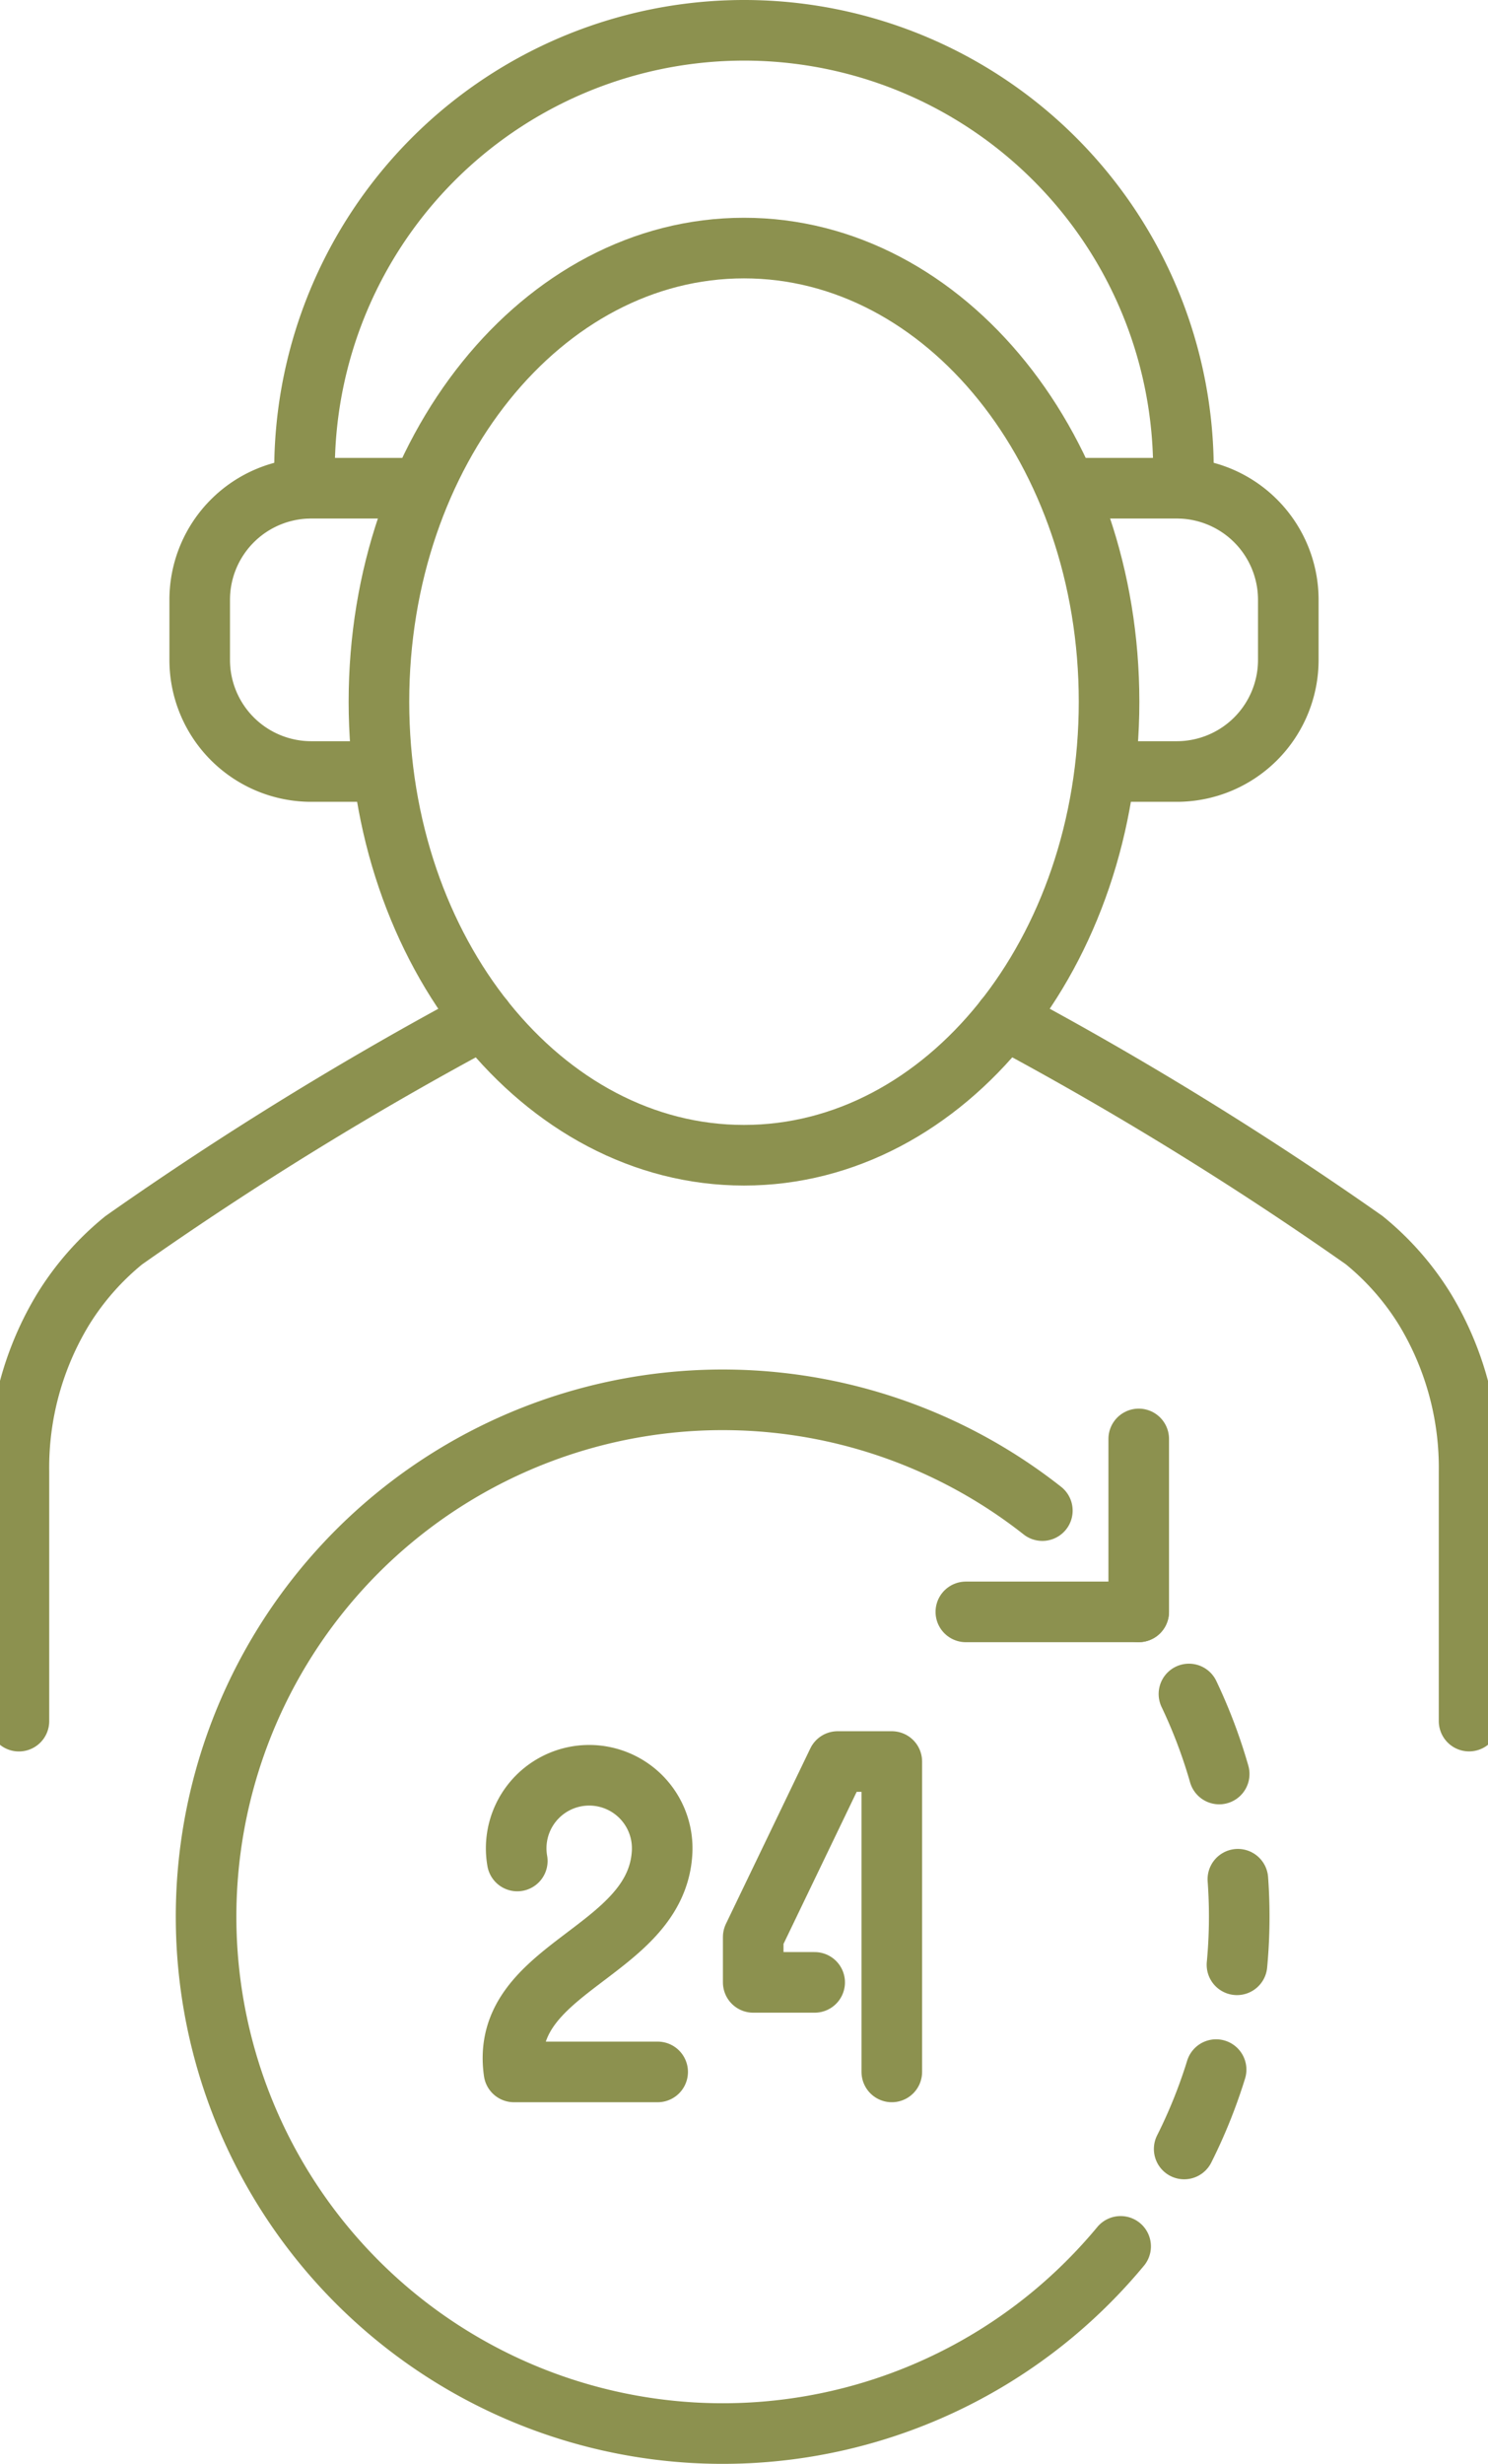 <svg preserveAspectRatio="xMidYMid slice" xmlns="http://www.w3.org/2000/svg" width="145px" height="240px" viewBox="0 0 26.382 43.009">
  <g id="Gruppe_13468" data-name="Gruppe 13468" transform="translate(-1475.439 -2005.24)">
    <g id="Gruppe_13466" data-name="Gruppe 13466">
      <g id="Gruppe_13464" data-name="Gruppe 13464">
        <g id="Gruppe_13463" data-name="Gruppe 13463">
          <g id="Gruppe_13461" data-name="Gruppe 13461">
            <path id="Pfad_12883" data-name="Pfad 12883" d="M1482.255,2018.707h-1.182a1.948,1.948,0,0,1-1.948-1.948v-1.049a1.948,1.948,0,0,1,1.948-1.948h1.614" fill="none" stroke="#8c914f" stroke-linecap="round" stroke-miterlimit="10" stroke-width="1.058"/>
          </g>
          <g id="Gruppe_13462" data-name="Gruppe 13462">
            <path id="Pfad_12884" data-name="Pfad 12884" d="M1495.005,2018.707h1.182a1.948,1.948,0,0,0,1.948-1.948v-1.049a1.948,1.948,0,0,0-1.948-1.948h-1.614" fill="none" stroke="#8c914f" stroke-linecap="round" stroke-miterlimit="10" stroke-width="1.058"/>
          </g>
        </g>
        <path id="Pfad_12885" data-name="Pfad 12885" d="M1480.962,2013.762a7.678,7.678,0,0,1,7.668-7.993h0a7.673,7.673,0,0,1,7.667,7.993" fill="none" stroke="#8c914f" stroke-linecap="round" stroke-miterlimit="10" stroke-width="1.058"/>
      </g>
      <g id="Gruppe_13465" data-name="Gruppe 13465">
        <path id="Pfad_12886" data-name="Pfad 12886" d="M1501.292,2035.282v-4.36a5.338,5.338,0,0,0-.776-2.835,4.8,4.8,0,0,0-1.056-1.2,60.884,60.884,0,0,0-6.275-3.862" fill="none" stroke="#8c914f" stroke-linecap="round" stroke-miterlimit="10" stroke-width="1.058"/>
        <path id="Pfad_12887" data-name="Pfad 12887" d="M1484.075,2023.026a60.884,60.884,0,0,0-6.275,3.862,4.8,4.8,0,0,0-1.056,1.2,5.329,5.329,0,0,0-.776,2.835v4.36" fill="none" stroke="#8c914f" stroke-linecap="round" stroke-miterlimit="10" stroke-width="1.058"/>
      </g>
      <path id="Pfad_12888" data-name="Pfad 12888" d="M1495.005,2017.488c0,4.373-2.855,7.917-6.375,7.917s-6.375-3.544-6.375-7.917,2.854-7.918,6.375-7.918S1495.005,2013.115,1495.005,2017.488Z" fill="none" stroke="#8c914f" stroke-linecap="round" stroke-miterlimit="10" stroke-width="1.058"/>
    </g>
    <g id="Gruppe_13467" data-name="Gruppe 13467">
      <path id="Pfad_12889" data-name="Pfad 12889" d="M1484.671,2037.724a1.275,1.275,0,1,1,2.528-.139c-.109,1.753-2.848,1.985-2.586,3.821h2.509" fill="none" stroke="#8c914f" stroke-linecap="round" stroke-linejoin="round" stroke-width="1.058"/>
      <path id="Pfad_12890" data-name="Pfad 12890" d="M1491.211,2041.406v-5.418h-.946l-1.474,3.063v.792h1.073" fill="none" stroke="#8c914f" stroke-linecap="round" stroke-linejoin="round" stroke-width="1.058"/>
      <path id="Pfad_12891" data-name="Pfad 12891" d="M1495.207,2044.451a9.089,9.089,0,0,1-1.193,1.193,9.022,9.022,0,1,1-.174-14.036" fill="none" stroke="#8c914f" stroke-linecap="round" stroke-linejoin="round" stroke-width="1.058"/>
      <path id="Pfad_12892" data-name="Pfad 12892" d="M1496.4,2034.809a9.039,9.039,0,0,1-.539,8.745" fill="none" stroke="#8c914f" stroke-linecap="round" stroke-linejoin="round" stroke-width="1.058" stroke-dasharray="1.495 1.869"/>
      <line id="Linie_6152" data-name="Linie 6152" y1="3.018" transform="translate(1495.523 2030.357)" fill="none" stroke="#8c914f" stroke-linecap="round" stroke-linejoin="round" stroke-width="1.058"/>
      <line id="Linie_6153" data-name="Linie 6153" x1="3.018" transform="translate(1492.504 2033.376)" fill="none" stroke="#8c914f" stroke-linecap="round" stroke-linejoin="round" stroke-width="1.058"/>
    </g>
  </g>
</svg>
